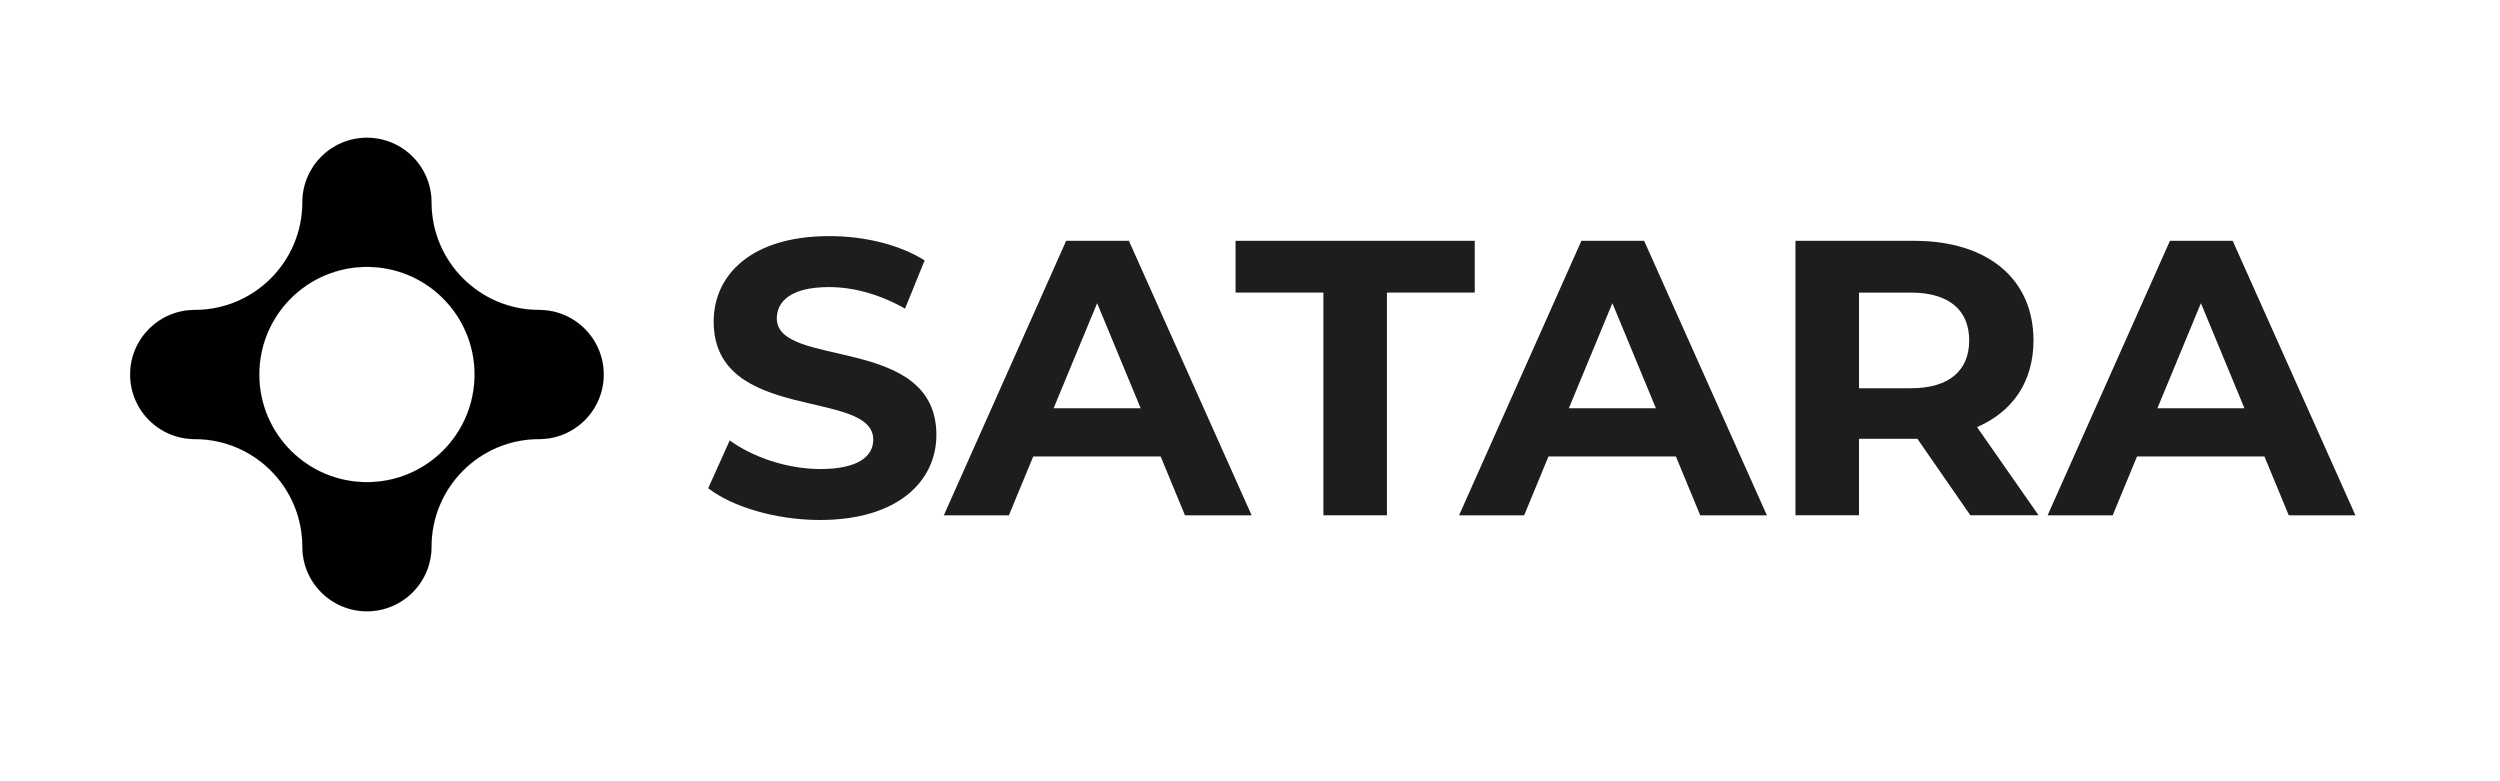 <?xml version="1.0" encoding="UTF-8"?>
<svg id="Capa_1" data-name="Capa 1" xmlns="http://www.w3.org/2000/svg" viewBox="0 0 2267.72 708.66">
  <defs>
    <style>
      .cls-1 {
        fill: #1d1d1b;
      }

      .cls-2 {
        fill: #010101;
        stroke: #010101;
        stroke-linecap: round;
        stroke-linejoin: round;
        stroke-width: .07px;
      }
    </style>
  </defs>
  <path class="cls-2" d="m489.05,281.14c-53.92,0-97.63-43.71-97.63-97.63,0-32.35-26.23-58.58-58.58-58.58s-58.58,26.23-58.58,58.58c0,53.92-43.71,97.63-97.63,97.63-32.35,0-58.58,26.23-58.58,58.58s26.23,58.58,58.58,58.58c53.92,0,97.63,43.71,97.63,97.63,0,32.35,26.23,58.58,58.58,58.58s58.58-26.23,58.58-58.58c0-53.92,43.71-97.63,97.63-97.63,32.35,0,58.58-26.23,58.58-58.58s-26.23-58.58-58.58-58.58Zm-156.21,156.21c-53.92,0-97.63-43.71-97.63-97.63s43.71-97.63,97.63-97.63,97.63,43.71,97.63,97.63-43.71,97.63-97.63,97.63Z"/>
  <g>
    <path class="cls-1" d="m642.38,442.88l19.56-43.39c20.98,15.29,52.29,25.96,82.16,25.96,34.15,0,48.02-11.38,48.02-26.68,0-46.59-144.76-14.58-144.76-107.06,0-42.33,34.15-77.54,104.93-77.54,31.3,0,63.31,7.47,86.43,22.05l-17.78,43.75c-23.12-13.16-46.95-19.56-69-19.56-34.15,0-47.31,12.8-47.31,28.45,0,45.88,144.76,14.23,144.76,105.64,0,41.62-34.5,77.18-105.64,77.18-39.48,0-79.32-11.74-101.37-28.81Z"/>
    <path class="cls-1" d="m1052.82,414.07h-115.6l-22.05,53.35h-59.04l110.97-248.98h56.91l111.33,248.98h-60.47l-22.05-53.35Zm-18.14-43.75l-39.48-95.32-39.48,95.32h78.96Z"/>
    <path class="cls-1" d="m1200.43,265.39h-79.67v-46.95h216.97v46.95h-79.67v202.03h-57.62v-202.03Z"/>
    <path class="cls-1" d="m1520.19,414.07h-115.6l-22.05,53.35h-59.04l110.97-248.98h56.91l111.33,248.98h-60.47l-22.05-53.35Zm-18.14-43.75l-39.48-95.32-39.48,95.32h78.96Z"/>
    <path class="cls-1" d="m1787.29,467.42l-48.02-69.36h-53v69.36h-57.62v-248.98h107.77c66.51,0,108.13,34.5,108.13,90.34,0,37.35-18.85,64.73-51.22,78.61l55.84,80.03h-61.89Zm-54.06-202.03h-46.95v86.79h46.95c35.21,0,53-16.36,53-43.39s-17.78-43.39-53-43.39Z"/>
    <path class="cls-1" d="m2054.05,414.07h-115.6l-22.05,53.35h-59.04l110.97-248.98h56.91l111.33,248.98h-60.47l-22.05-53.35Zm-18.14-43.75l-39.48-95.32-39.48,95.32h78.96Z"/>
  </g>
</svg>